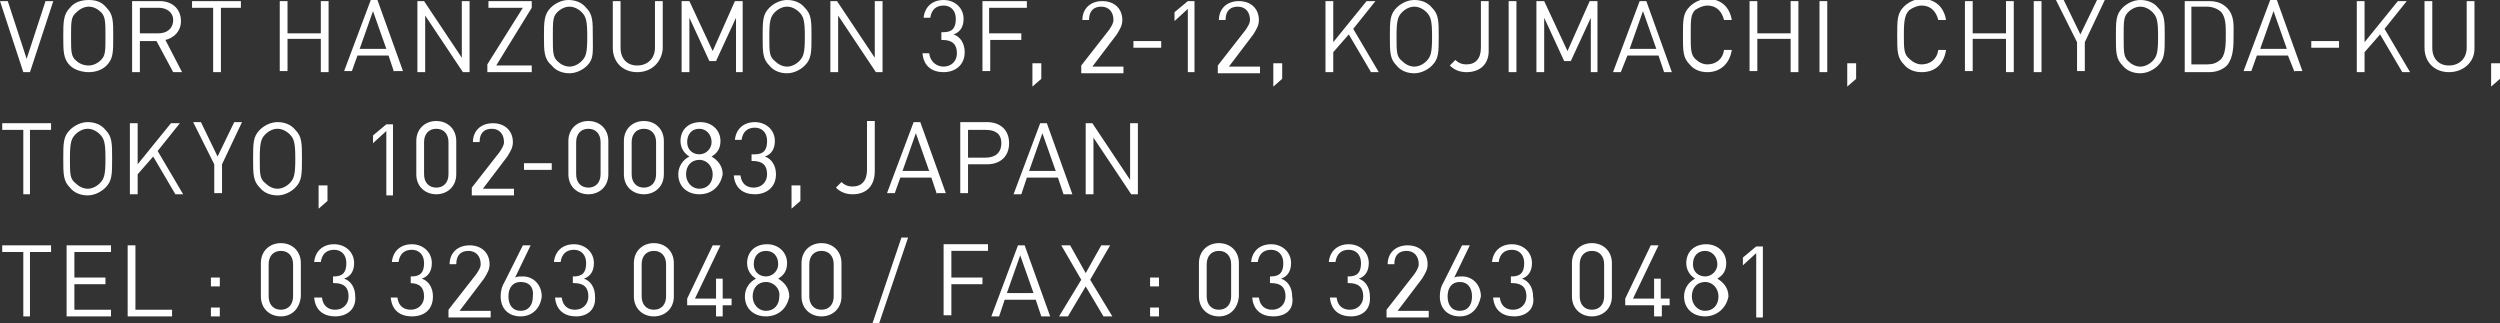 <svg id="レイヤー_1" xmlns="http://www.w3.org/2000/svg" viewBox="0 0 225.2 29.1"><rect x="0" y="0" width="225.2" height="29.1" fill="#333333" stroke="none"/><style>.st0{fill:#fff}</style><path class="st0" d="M2.7 6.5h-.6L0 .1h.7l1.7 5.2L4.1.1h.7L2.7 6.5zM9.6 5.9c-.4.4-1 .6-1.6.6s-1.3-.2-1.7-.6c-.6-.6-.6-1.3-.6-2.6s0-2 .6-2.6C6.7.2 7.3 0 8 0s1.2.2 1.6.7c.6.6.6 1.2.6 2.6s0 2-.6 2.6zm-.5-4.8C8.8.8 8.4.6 8 .6c-.4 0-.8.2-1.1.5-.5.4-.5.8-.5 2.2s0 1.8.5 2.2c.2.2.6.4 1.1.4.4 0 .8-.2 1.1-.5.4-.4.4-.8.4-2.1s0-1.8-.4-2.2zM15.6 6.5l-1.5-2.8h-1.5v2.8h-.7V.1h2.5c1.1 0 1.9.7 1.9 1.8 0 .9-.6 1.5-1.4 1.7l1.5 2.9h-.8zM14.3.7h-1.7V3h1.7c.7 0 1.3-.4 1.3-1.2 0-.7-.6-1.1-1.3-1.1zM19.9.7v5.8h-.7V.7h-1.9V.1h4.4v.6h-1.8zM28.9 6.5v-3h-3v2.9h-.7V.1h.7V3h3V.1h.7v6.4h-.7zM35.5 6.5L35 5h-2.8l-.5 1.4H31L33.4 0h.6l2.3 6.4h-.8zM33.6 1l-1.2 3.4h2.4L33.6 1zM41.7 6.5l-3.4-5.1v5.1h-.7V.1h.6l3.4 5.1V.1h.7v6.4h-.6zM43.9 6.5v-.7L47.1.7H44V.1h3.9v.6l-3.2 5.2h3.2v.6h-4zM52.9 5.9c-.4.4-1 .7-1.6.7s-1.2-.2-1.6-.7c-.7-.6-.7-1.3-.7-2.6s0-2 .6-2.6c.4-.4 1-.7 1.6-.7s1.2.2 1.6.7c.6.6.6 1.2.6 2.6s.1 2-.5 2.6zm-.5-4.8c-.3-.3-.7-.5-1.1-.5-.4 0-.8.2-1.1.5-.4.4-.4.8-.4 2.2s0 1.8.4 2.2c.3.3.7.5 1.1.5.4 0 .8-.2 1.1-.5.4-.4.5-.8.5-2.2s-.1-1.8-.5-2.2zM57.4 6.5c-1.3 0-2.2-.9-2.2-2.2V.1h.7v4.2c0 1 .6 1.6 1.5 1.6S59 5.3 59 4.3V.1h.7v4.3c-.1 1.2-1 2.1-2.3 2.1zM66.3 6.5V1.6l-1.8 3.9h-.6l-1.8-3.9v4.9h-.7V.1h.7l2.1 4.5 2-4.5h.7v6.4h-.6zM72.5 5.9c-.4.4-1 .7-1.6.7s-1.2-.2-1.6-.7c-.6-.6-.6-1.2-.6-2.6s0-2 .6-2.6c.4-.4 1-.7 1.6-.7s1.2.2 1.6.7c.6.6.6 1.2.6 2.6s0 2-.6 2.6zM72 1.1c-.3-.3-.7-.5-1.1-.5-.4 0-.8.2-1.1.5-.4.4-.5.8-.5 2.2s0 1.8.5 2.2c.3.3.7.5 1.1.5.4 0 .8-.2 1.1-.5.4-.4.5-.8.5-2.2s-.1-1.8-.5-2.2zM78.9 6.5l-3.4-5.1v5.1h-.7V.1h.6l3.4 5.1V.1h.7v6.4h-.6zM85 6.5c-1 0-1.8-.5-1.9-1.7h.6c.1.8.7 1.2 1.3 1.2.7 0 1.2-.5 1.2-1.2 0-.8-.4-1.2-1.3-1.2h-.1v-.7h.2c.8 0 1.1-.4 1.1-1.2 0-.8-.5-1.2-1.1-1.2-.7 0-1.1.4-1.2 1.1h-.6C83.3.6 84 0 85 0s1.8.7 1.8 1.7c0 .7-.3 1.2-.9 1.4.6.2 1 .8 1 1.6 0 1.2-.9 1.8-1.9 1.8zM89.1.7V3H92v.6h-2.8v2.8h-.7V.1h4v.6h-3.4zM93 7.8V5.7h.8v1.4l-.8.7zM97.4 6.5v-.6l2.5-3.2c.2-.3.4-.6.4-.9 0-.7-.4-1.2-1.1-1.2-.6 0-1.1.3-1.1 1.2h-.6c0-1 .7-1.7 1.8-1.7s1.8.7 1.8 1.7c0 .5-.2.8-.5 1.3L98.4 6h2.8v.6h-3.8zM102.1 4.3v-.6h2.5v.6h-2.5zM107 6.5V.8l-1.2 1.1v-.8l1.2-1h.6v6.4h-.6zM109.7 6.5v-.6l2.5-3.2c.2-.3.4-.6.4-.9 0-.7-.4-1.2-1.1-1.2-.6 0-1.1.3-1.1 1.2h-.6c0-1 .7-1.7 1.8-1.7s1.8.7 1.8 1.7c0 .5-.2.8-.5 1.3L110.7 6h2.8v.6h-3.8zM114.7 7.8V5.7h.8v1.4l-.8.7zM123.5 6.5l-2-3.4-1.4 1.6v1.8h-.7V.1h.7v3.7l3-3.7h.8l-2 2.5 2.3 3.9h-.7zM129 5.9c-.4.4-1 .7-1.6.7s-1.2-.2-1.6-.7c-.6-.6-.6-1.2-.6-2.6s0-2 .6-2.6c.4-.4 1-.7 1.6-.7s1.2.2 1.6.7c.6.6.6 1.2.6 2.6s0 2-.6 2.6zm-.5-4.8c-.3-.3-.7-.5-1.1-.5-.4 0-.8.2-1.1.5-.4.4-.5.8-.5 2.2s0 1.8.5 2.2c.3.3.7.5 1.1.5.4 0 .8-.2 1.1-.5.4-.4.5-.8.5-2.2s-.1-1.8-.5-2.2zM132.1 6.5c-.6 0-1.1-.2-1.5-.6l.5-.5c.2.2.5.4 1 .4.8 0 1.3-.5 1.3-1.5V.1h.7v4.5c0 1.2-.8 1.9-2 1.9zM135.9 6.5V.1h.7v6.4h-.7zM143.3 6.5V1.6l-1.8 3.9h-.6l-1.8-3.9v4.9h-.7V.1h.7l2.1 4.5 2-4.5h.7v6.4h-.6zM149.9 6.5l-.5-1.5h-2.8l-.6 1.5h-.7l2.4-6.4h.6l2.3 6.4h-.7zM148 1l-1.2 3.4h2.4L148 1zM153.8 6.5c-.6 0-1.2-.2-1.6-.7-.6-.6-.6-1.2-.6-2.6s0-2 .6-2.6c.4-.4 1-.7 1.6-.7 1.2 0 2 .7 2.2 1.9h-.7c-.2-.8-.7-1.3-1.5-1.3-.4 0-.8.2-1.1.4-.4.4-.4.9-.4 2.2s0 1.8.4 2.2c.3.3.7.5 1.1.5.8 0 1.4-.5 1.5-1.3h.7c-.2 1.3-1.1 2-2.2 2zM161.3 6.5v-3h-3v2.9h-.7V.1h.7V3h3V.1h.7v6.4h-.7zM163.9 6.5V.1h.7v6.4h-.7zM166.4 7.8V5.7h.8v1.4l-.8.7zM173.1 6.5c-.6 0-1.2-.2-1.6-.7-.6-.6-.6-1.2-.6-2.6s0-2 .6-2.6c.4-.4 1-.7 1.6-.7 1.2 0 2 .7 2.2 1.9h-.7c-.2-.8-.7-1.3-1.5-1.3-.4 0-.8.2-1.1.4-.4.4-.5.9-.5 2.2s0 1.8.5 2.2c.3.3.7.5 1.1.5.8 0 1.4-.5 1.5-1.3h.7c-.2 1.3-1 2-2.2 2zM180.7 6.5v-3h-3v2.9h-.7V.1h.7V3h3V.1h.7v6.4h-.7zM183.2 6.5V.1h.7v6.4h-.7zM187.8 3.8v2.6h-.7V3.8L185.2 0h.7l1.5 3.1 1.5-3.1h.7l-1.8 3.8zM194.4 5.9c-.4.4-1 .7-1.6.7s-1.2-.2-1.6-.7c-.6-.6-.6-1.2-.6-2.6s0-2 .6-2.6c.4-.4 1-.7 1.6-.7s1.2.2 1.6.7c.6.6.6 1.2.6 2.6s0 2-.6 2.6zm-.5-4.8c-.3-.3-.7-.5-1.1-.5-.4 0-.8.2-1.1.5-.4.4-.4.8-.4 2.2s0 1.8.4 2.2c.3.3.7.5 1.1.5.4 0 .8-.2 1.1-.5.4-.4.5-.8.5-2.2s-.1-1.8-.5-2.2zM200.6 5.9c-.4.4-1 .6-1.6.6h-2.2V.1h2.2c.7 0 1.2.2 1.6.6.7.7.6 1.6.6 2.5 0 .9 0 2-.6 2.7zm-.5-4.8c-.3-.3-.8-.5-1.3-.5h-1.4v5.2h1.4c.5 0 .9-.1 1.3-.5.4-.5.4-1.4.4-2.2s0-1.5-.4-2zM206.7 6.5l-.6-1.5h-2.8l-.5 1.4h-.7l2.4-6.4h.6l2.3 6.4h-.7zM204.8 1l-1.2 3.4h2.4L204.8 1zM208.2 4.3v-.6h2.5v.6h-2.5zM216.4 6.5l-2-3.4-1.4 1.6v1.8h-.7V.1h.7v3.7l3-3.7h.8l-2 2.5 2.3 3.9h-.7zM220.6 6.5c-1.3 0-2.2-.9-2.2-2.2V.1h.7v4.2c0 1 .6 1.6 1.5 1.6s1.6-.6 1.6-1.6V.1h.7v4.3c0 1.2-1 2.1-2.3 2.1zM224.4 7.8V5.7h.8v1.4l-.8.7zM2.7 11.7v5.8h-.6v-5.8H.2v-.6h4.4v.6H2.7zM9.5 16.9c-.4.4-1 .7-1.6.7s-1.2-.2-1.6-.7c-.6-.6-.6-1.2-.6-2.6s0-2 .6-2.6c.4-.4 1-.7 1.6-.7s1.2.2 1.6.7c.6.6.6 1.2.6 2.6s0 2-.6 2.6zM9 12.1c-.3-.3-.7-.5-1.1-.5-.4 0-.8.2-1.1.5-.4.4-.5.8-.5 2.2s0 1.8.5 2.2c.3.3.7.5 1.1.5.4 0 .8-.2 1.1-.5.4-.4.5-.8.5-2.2s-.1-1.8-.5-2.2zM15.8 17.5l-2-3.4-1.4 1.6v1.8h-.7v-6.4h.7v3.7l3-3.7h.8l-2 2.5 2.3 3.9h-.7zM20 14.8v2.6h-.7v-2.6L17.4 11h.7l1.5 3.1 1.5-3.1h.7L20 14.8zM26.6 16.9c-.4.4-1 .7-1.6.7s-1.2-.2-1.6-.7c-.6-.6-.6-1.2-.6-2.6s0-2 .6-2.6c.4-.4 1-.7 1.6-.7s1.2.2 1.6.7c.6.6.6 1.2.6 2.6s0 2-.6 2.6zm-.5-4.8c-.3-.3-.7-.5-1.1-.5-.4 0-.8.2-1.1.5-.4.4-.5.8-.5 2.2s0 1.8.5 2.2c.3.3.7.5 1.1.5.4 0 .8-.2 1.1-.5.4-.4.5-.8.5-2.2s-.1-1.8-.5-2.2zM28.7 18.8v-2.1h.8v1.4l-.8.7zM34.8 17.5v-5.7l-1.2 1.1v-.7l1.2-1h.6v6.4h-.6zM39.3 17.5c-1 0-1.8-.7-1.8-1.8v-3c0-1.1.8-1.8 1.8-1.8s1.8.7 1.8 1.8v3c0 1.1-.8 1.8-1.8 1.8zm1.1-4.7c0-.7-.4-1.2-1.1-1.2-.7 0-1.1.5-1.1 1.2v2.9c0 .7.4 1.2 1.1 1.2.7 0 1.1-.5 1.1-1.2v-2.9zM42.5 17.5v-.6l2.5-3.2c.2-.3.4-.6.4-.9 0-.7-.4-1.2-1.1-1.2-.6 0-1.1.3-1.1 1.2h-.6c0-1 .7-1.7 1.8-1.7s1.8.7 1.8 1.7c0 .5-.2.8-.5 1.3L43.5 17h2.8v.6h-3.8zM47.2 15.3v-.6h2.5v.6h-2.5zM53 17.5c-1 0-1.8-.7-1.8-1.8v-3c0-1.1.8-1.8 1.8-1.8s1.8.7 1.8 1.8v3c0 1.1-.8 1.8-1.8 1.8zm1.1-4.7c0-.7-.4-1.2-1.1-1.2-.7 0-1.1.5-1.1 1.2v2.9c0 .7.4 1.2 1.1 1.2.7 0 1.1-.5 1.1-1.2v-2.9zM58 17.5c-1 0-1.8-.7-1.8-1.8v-3c0-1.1.8-1.8 1.8-1.8s1.8.7 1.8 1.8v3c0 1.1-.8 1.8-1.8 1.8zm1.1-4.7c0-.7-.4-1.2-1.1-1.2-.7 0-1.1.5-1.1 1.2v2.9c0 .7.4 1.2 1.1 1.2.7 0 1.1-.5 1.1-1.2v-2.9zM63 17.5c-1.1 0-1.9-.7-1.9-1.8 0-.7.4-1.3 1-1.6-.5-.3-.8-.8-.8-1.4 0-1 .7-1.7 1.8-1.7 1 0 1.8.7 1.8 1.7 0 .7-.3 1.1-.8 1.4.5.3 1 .8 1 1.6-.2 1.1-1 1.8-2.1 1.8zm0-3.1c-.7 0-1.2.5-1.2 1.3 0 .7.5 1.3 1.2 1.3s1.2-.5 1.2-1.3c0-.7-.5-1.3-1.2-1.3zm0-2.8c-.7 0-1.1.5-1.1 1.2s.5 1.1 1.1 1.1 1.1-.5 1.1-1.1c0-.7-.5-1.2-1.1-1.2zM68 17.5c-1 0-1.8-.5-1.9-1.7h.6c.1.8.6 1.1 1.2 1.1.7 0 1.2-.5 1.2-1.2 0-.8-.4-1.2-1.3-1.2h-.1v-.6h.3c.8 0 1.1-.4 1.1-1.2 0-.8-.5-1.2-1.1-1.2-.7 0-1.1.4-1.2 1.1h-.6c.1-1 .8-1.6 1.8-1.6s1.8.7 1.8 1.7c0 .7-.3 1.2-.9 1.4.6.2 1 .8 1 1.6 0 1.2-.9 1.8-1.9 1.8zM71.3 18.8v-2.1h.8v1.4l-.8.7zM76.8 17.5c-.6 0-1.1-.2-1.5-.6l.5-.5c.2.2.5.4 1 .4.8 0 1.3-.5 1.3-1.5v-4.4h.7v4.5c0 1.4-.8 2.1-2 2.1zM84.4 17.5l-.5-1.5h-2.8l-.5 1.4h-.7l2.4-6.4h.6l2.3 6.4h-.8zM82.5 12l-1.2 3.4h2.4L82.5 12zM88.9 14.8h-1.7v2.6h-.7V11h2.4c1.2 0 2 .7 2 1.9s-.8 1.9-2 1.9zm-.1-3.1h-1.6v2.5h1.6c.8 0 1.4-.4 1.4-1.3s-.6-1.2-1.4-1.2zM95.8 17.5l-.5-1.5h-2.8l-.5 1.5h-.7l2.4-6.4h.6l2.3 6.4h-.8zM93.9 12l-1.2 3.4h2.4L93.9 12zM101.9 17.5l-3.4-5.1v5.1h-.7v-6.4h.6l3.4 5.1v-5.1h.7v6.4h-.6zM2.7 22.7v5.8h-.6v-5.8H.2v-.6h4.4v.6H2.7zM6 28.5v-6.4h4v.6H6.7V25h2.8v.6H6.7v2.3H10v.6H6zM11.5 28.5v-6.4h.7v5.8h3.3v.6h-4zM19 25.8V25h.8v.8H19zm0 2.7v-.8h.8v.8H19zM25.3 28.5c-1 0-1.8-.7-1.8-1.8v-3c0-1.1.8-1.8 1.8-1.8s1.8.7 1.8 1.8v3c-.1 1.1-.8 1.8-1.8 1.8zm1.1-4.7c0-.7-.4-1.2-1.1-1.2-.7 0-1.1.5-1.1 1.2v2.9c0 .7.4 1.2 1.1 1.2.7 0 1.1-.5 1.1-1.2v-2.9zM30.2 28.5c-1 0-1.8-.5-1.9-1.7h.7c.1.8.6 1.1 1.2 1.1.7 0 1.2-.5 1.2-1.2 0-.8-.4-1.2-1.3-1.2H30v-.6h.1c.8 0 1.1-.4 1.1-1.2 0-.8-.5-1.2-1.1-1.2-.7 0-1.1.4-1.2 1.1h-.6c.1-1 .8-1.6 1.8-1.6s1.8.7 1.8 1.7c0 .7-.3 1.2-.9 1.4.6.2 1 .8 1 1.6.1 1.2-.8 1.8-1.8 1.8zM37.1 28.5c-1 0-1.8-.5-1.9-1.7h.6c.1.8.6 1.1 1.2 1.1.7 0 1.2-.5 1.2-1.2 0-.8-.4-1.2-1.3-1.2h.1v-.6h.1c.8 0 1.1-.4 1.1-1.2 0-.8-.5-1.2-1.1-1.2-.7 0-1.1.4-1.2 1.1h-.6c.1-1 .8-1.6 1.8-1.6s1.8.7 1.8 1.7c0 .7-.3 1.2-.9 1.4.6.2 1 .8 1 1.6 0 1.2-.8 1.8-1.9 1.8zM40.4 28.5v-.6l2.5-3.2c.2-.3.4-.6.4-.9 0-.7-.4-1.2-1.1-1.2-.6 0-1.1.3-1.1 1.2h-.6c0-1 .7-1.7 1.8-1.7s1.8.7 1.8 1.7c0 .5-.2.8-.5 1.3L41.4 28h2.8v.6h-3.8zM46.9 28.5c-1.1 0-1.8-.7-1.8-1.8 0-.5.1-.9.4-1.4l1.6-3.2h.7L46.4 25c.2-.1.4-.1.7-.1 1 0 1.7.8 1.7 1.8-.1 1-.8 1.8-1.9 1.8zm0-3.1c-.7 0-1.1.5-1.1 1.3s.4 1.3 1.1 1.3c.7 0 1.1-.5 1.1-1.3.1-.8-.3-1.3-1.1-1.3zM51.9 28.5c-1 0-1.8-.5-1.9-1.7h.6c.1.8.6 1.1 1.2 1.1.7 0 1.2-.5 1.2-1.2 0-.8-.4-1.2-1.3-1.2h-.1v-.6h.1c.8 0 1.1-.4 1.1-1.2 0-.8-.5-1.2-1.1-1.2-.7 0-1.1.4-1.2 1.1h-.6c.1-1 .8-1.6 1.8-1.6s1.8.7 1.8 1.7c0 .7-.3 1.2-.9 1.4.6.2 1 .8 1 1.6.1 1.2-.7 1.8-1.7 1.8zM58.9 28.5c-1 0-1.8-.7-1.8-1.8v-3c0-1.1.8-1.8 1.8-1.8s1.8.7 1.8 1.8v3c0 1.1-.8 1.8-1.8 1.8zm1.1-4.7c0-.7-.4-1.2-1.1-1.2-.7 0-1.1.5-1.1 1.2v2.9c0 .7.4 1.2 1.1 1.2.7 0 1.1-.5 1.1-1.2v-2.9zM65.1 27.5v1h-.6v-1h-2.6v-.6l2.3-4.8h.7l-2.3 4.8h1.9v-1.8h.6v1.8h.8v.6h-.8zM69 28.5c-1.1 0-1.9-.7-1.9-1.8 0-.7.4-1.3 1-1.6-.5-.3-.8-.8-.8-1.4 0-1 .7-1.7 1.8-1.7 1 0 1.8.7 1.8 1.7 0 .7-.3 1.1-.8 1.4.5.3 1 .8 1 1.6-.2 1.1-1 1.8-2.1 1.8zm0-3.1c-.7 0-1.2.5-1.2 1.3 0 .7.5 1.3 1.2 1.3s1.2-.5 1.2-1.3c.1-.7-.5-1.3-1.2-1.3zm0-2.8c-.7 0-1.1.5-1.1 1.2s.5 1.1 1.1 1.1 1.1-.5 1.1-1.1c0-.7-.4-1.2-1.1-1.2zM74 28.5c-1 0-1.8-.7-1.8-1.8v-3c0-1.1.8-1.8 1.8-1.8s1.8.7 1.8 1.8v3c0 1.1-.8 1.8-1.8 1.8zm1.1-4.7c0-.7-.4-1.2-1.1-1.2-.7 0-1.1.5-1.1 1.2v2.9c0 .7.4 1.2 1.1 1.2.7 0 1.1-.5 1.1-1.2v-2.9zM79.2 29.1h-.6l2.6-7.7h.6l-2.6 7.7zM85.7 22.7V25h2.8v.6h-2.8v2.8H85V22h4v.6h-3.3zM93.8 28.5l-.5-1.5h-2.8l-.5 1.5h-.7l2.4-6.4h.6l2.3 6.4h-.8zM91.9 23l-1.2 3.4h2.4L91.9 23zM99.4 28.5l-1.6-2.7-1.6 2.7h-.8l2-3.3-1.8-3.1h.8l1.4 2.5 1.4-2.5h.8l-1.8 3.1 2 3.3h-.8zM103.6 25.8V25h.8v.8h-.8zm0 2.7v-.8h.8v.8h-.8zM109.8 28.5c-1 0-1.8-.7-1.8-1.8v-3c0-1.1.8-1.8 1.8-1.8s1.8.7 1.8 1.8v3c-.1 1.1-.8 1.8-1.8 1.8zm1.1-4.7c0-.7-.4-1.2-1.1-1.2-.7 0-1.1.5-1.1 1.2v2.9c0 .7.4 1.2 1.1 1.2.7 0 1.1-.5 1.1-1.2v-2.9zM114.7 28.5c-1 0-1.8-.5-1.9-1.7h.6c.1.8.6 1.1 1.2 1.1.7 0 1.2-.5 1.2-1.2 0-.8-.4-1.2-1.3-1.2h-.1v-.6h.1c.8 0 1.1-.4 1.1-1.2 0-.8-.5-1.2-1.1-1.2-.7 0-1.1.4-1.2 1.1h-.6c.1-1 .8-1.6 1.8-1.6s1.8.7 1.8 1.7c0 .7-.3 1.2-.9 1.4.6.2 1 .8 1 1.6.2 1.2-.6 1.8-1.7 1.8zM121.7 28.5c-1 0-1.8-.5-1.9-1.7h.6c.1.8.6 1.1 1.2 1.1.7 0 1.2-.5 1.2-1.2 0-.8-.4-1.2-1.3-1.2h-.1v-.6h.1c.8 0 1.1-.4 1.1-1.2 0-.8-.5-1.2-1.1-1.2-.7 0-1.1.4-1.2 1.1h-.6c.1-1 .8-1.6 1.8-1.6s1.8.7 1.8 1.7c0 .7-.3 1.2-.9 1.4.6.2 1 .8 1 1.6.1 1.2-.7 1.8-1.7 1.8zM124.9 28.5v-.6l2.5-3.2c.2-.3.4-.6.4-.9 0-.7-.4-1.2-1.1-1.2-.6 0-1.1.3-1.1 1.2h-.6c0-1 .7-1.7 1.8-1.7s1.8.7 1.8 1.7c0 .5-.2.8-.5 1.3l-2.2 2.9h2.8v.6h-3.8zM131.5 28.5c-1.1 0-1.8-.7-1.8-1.8 0-.5.1-.9.4-1.4l1.6-3.2h.7L131 25c.2-.1.4-.1.7-.1 1 0 1.7.8 1.7 1.8-.2 1-.8 1.8-1.9 1.8zm0-3.1c-.7 0-1.1.5-1.1 1.3s.4 1.3 1.1 1.3c.7 0 1.1-.5 1.1-1.3s-.4-1.3-1.1-1.3zM136.4 28.5c-1 0-1.8-.5-1.9-1.7h.6c.1.8.6 1.1 1.2 1.1.7 0 1.2-.5 1.2-1.2 0-.8-.4-1.2-1.3-1.2h-.1v-.6h.1c.8 0 1.1-.4 1.1-1.2 0-.8-.5-1.2-1.1-1.2-.7 0-1.1.4-1.2 1.1h-.6c.1-1 .8-1.6 1.8-1.6s1.8.7 1.8 1.7c0 .7-.3 1.2-.9 1.4.6.2 1 .8 1 1.6.2 1.2-.7 1.8-1.7 1.8zM143.4 28.5c-1 0-1.8-.7-1.8-1.8v-3c0-1.1.8-1.8 1.8-1.8s1.8.7 1.8 1.8v3c0 1.1-.8 1.8-1.8 1.8zm1.1-4.7c0-.7-.4-1.2-1.1-1.2-.7 0-1.1.5-1.1 1.2v2.9c0 .7.4 1.2 1.1 1.2.7 0 1.1-.5 1.1-1.2v-2.9zM149.7 27.5v1h-.7v-1h-2.6v-.6l2.3-4.8h.7l-2.3 4.8h1.9v-1.8h.6v1.8h.8v.6h-.7zM153.6 28.5c-1.1 0-1.9-.7-1.9-1.8 0-.7.4-1.3 1-1.6-.5-.3-.8-.8-.8-1.4 0-1 .7-1.7 1.8-1.7 1 0 1.8.7 1.8 1.7 0 .7-.3 1.1-.8 1.4.5.3 1 .8 1 1.6-.2 1.1-1.1 1.8-2.1 1.8zm0-3.1c-.7 0-1.2.5-1.2 1.3 0 .7.5 1.3 1.2 1.3s1.2-.5 1.2-1.3c0-.7-.5-1.3-1.2-1.3zm0-2.8c-.7 0-1.1.5-1.1 1.2s.5 1.1 1.1 1.1 1.1-.5 1.1-1.1c0-.7-.5-1.2-1.1-1.2zM158.2 28.5v-5.7l-1.2 1.1v-.7l1.2-1h.6v6.4h-.6z"/></svg>
